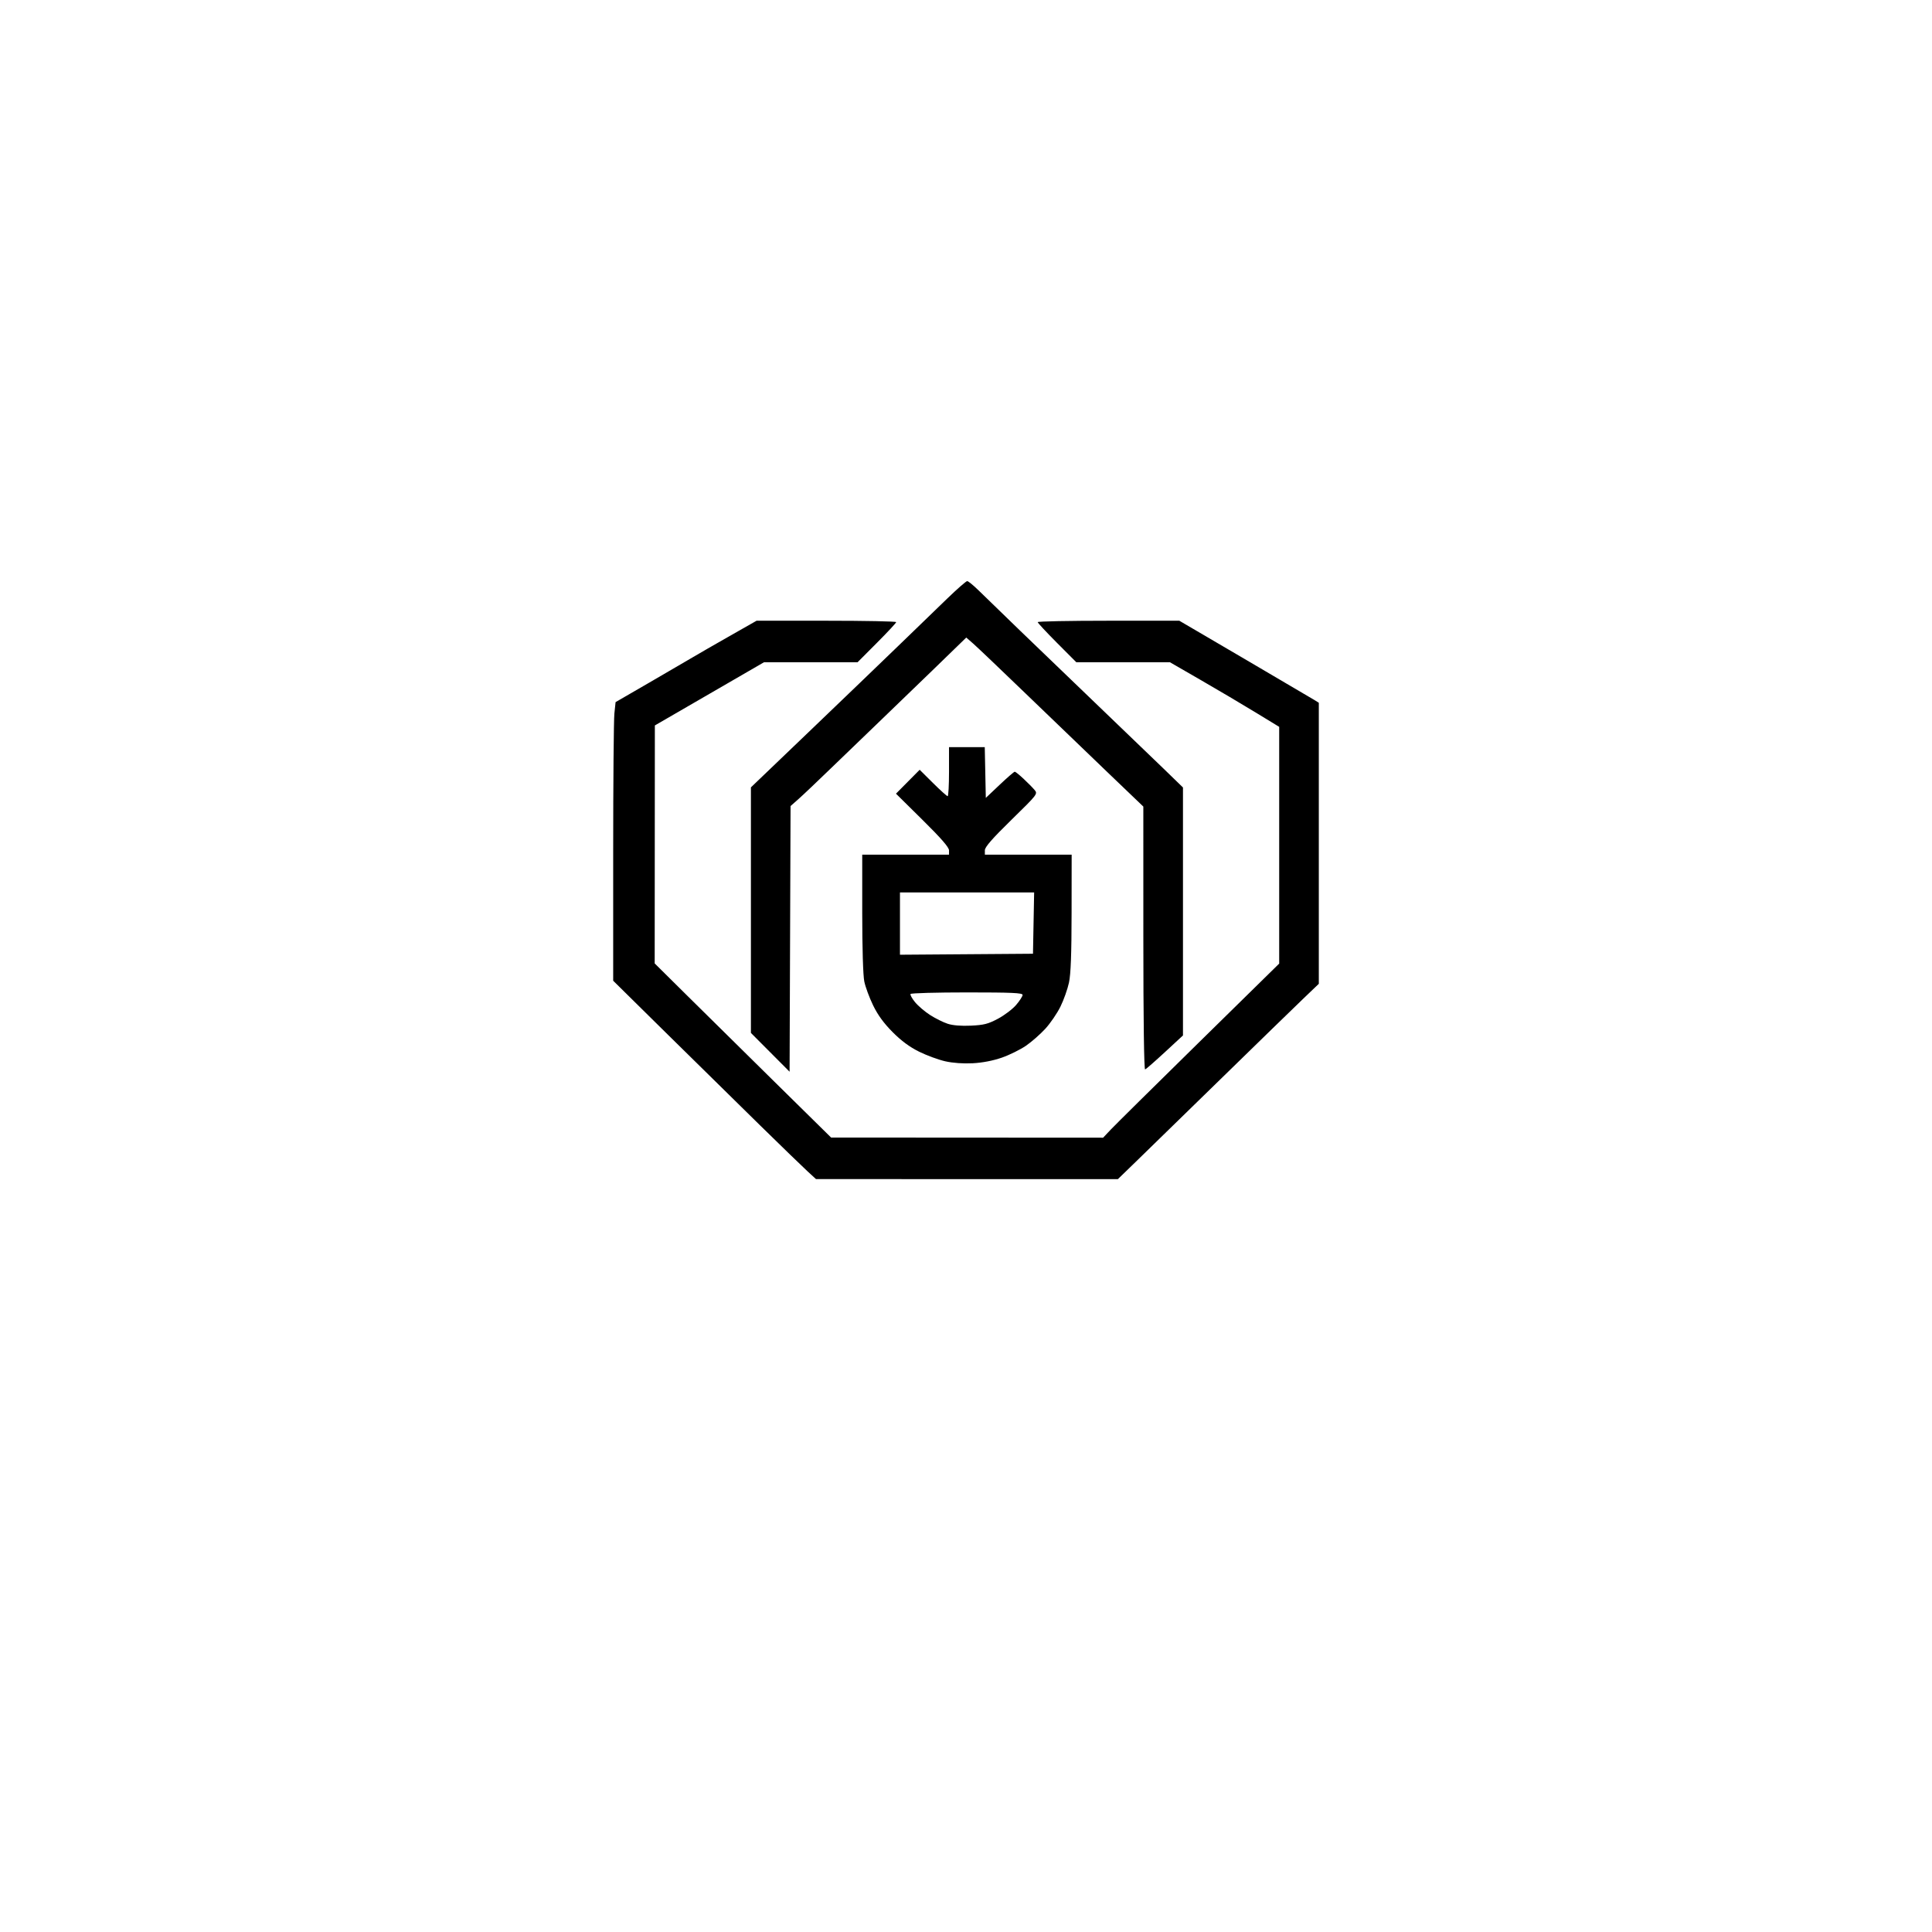 <svg version="1.1" xmlns="http://www.w3.org/2000/svg" xmlns:xlink="http://www.w3.org/1999/xlink" width="1024" height="1024" viewBox="0 0 1024 1024"><path stroke="none" fill="black" fill-rule="evenodd" d="M512.5,624.957L432.5,624.95L428.0,620.814C425.525,618.54 414.269,607.638 402.987,596.589C391.705,585.54 369.543,563.744 353.737,548.153L325.0,519.806L325.0,452.05C325.0,414.784 325.286,381.559 325.635,378.216L326.27,372.139L343.885,361.943C353.573,356.335 363.975,350.273 367.0,348.473C370.025,346.673 378.913,341.555 386.751,337.1L401.002,329.0L438.001,329.0C458.35,329.0 475.0,329.33 475.0,329.733C475.0,330.136 470.396,335.086 464.768,340.733L454.536,351L429.74,351.0L404.944,351L376.016,367.75L347.088,384.5L347.044,447.568L347.0,510.635L363.75,527.229C372.962,536.356 394.0,557.12 410.5,573.372L440.5,602.92L512.587,602.96L584.675,603.0L588.681,598.75C590.885,596.413 611.883,575.65 635.344,552.611L678.0,510.722L678.0,447.983L678.0,385.244L665.25,377.47C658.237,373.194 645.204,365.489 636.287,360.348L620.073,351L595.269,351.0L570.464,351L560.232,340.733C554.604,335.086 550.0,330.136 550.0,329.733C550.0,329.33 566.889,329.0 587.532,329.0L625.064,329L659.782,349.333C678.877,360.516 695.513,370.299 696.75,371.073L699.0,372.481L699.0,446.958L699.0,521.435L690.75,529.333C686.212,533.678 666.525,552.828 647.0,571.89C627.475,590.951 607.225,610.691 602.0,615.756L592.5,624.964L512.5,624.957zM418.757,497.628L418.5,568.036L408.25,557.751L398.0,547.466L398.0,482.394L398.0,417.323L428.703,387.911C445.59,371.735 466.849,351.3 475.946,342.5C485.044,333.7 496.792,322.337 502.053,317.25C507.314,312.162 512.075,308 512.633,308C513.19,308 515.863,310.171 518.573,312.824C521.283,315.478 531.375,325.266 541.0,334.577C550.625,343.887 569.3,361.848 582.5,374.491C595.7,387.133 611.112,401.955 616.75,407.429L627.0,417.38L627.0,483.094L627.0,548.808L617.432,557.654C612.17,562.519 607.445,566.65 606.932,566.833C606.362,567.037 605.998,540.086 605.995,497.333L605.99,427.5L586.745,409.07C576.16,398.933 556.7,380.221 543.5,367.486C530.3,354.751 517.844,342.889 515.82,341.124L512.141,337.917L493.82,355.699C483.744,365.48 470.554,378.211 464.509,383.991C458.463,389.771 447.663,400.176 440.509,407.114C433.354,414.051 425.591,421.413 423.257,423.474L419.013,427.221L418.757,497.628zM515.599,563.546C510.558,563.812 505.045,563.42 501.0,562.506C497.425,561.699 491.207,559.416 487.183,557.432C482.155,554.953 477.757,551.707 473.122,547.054C468.453,542.366 465.271,538.009 462.78,532.891C460.801,528.826 458.691,523.115 458.091,520.201C457.441,517.042 457.0,502.4 457.0,483.951L457.0,453.0L480.0,453.0L503.0,453.0L503.0,450.718C503.0,449.11 498.854,444.341 488.944,434.552L474.889,420.666L481.168,414.33L487.448,407.995L494.497,414.997C498.375,418.849 501.874,422 502.274,422.0C502.673,422.0 503.0,416.15 503.0,409.0L503.0,396.0L512.472,396.0L521.944,396.0L522.222,409.449L522.5,422.899L529.843,415.949C533.882,412.127 537.482,409.006 537.843,409.014C538.204,409.022 540.3,410.709 542.5,412.764C544.7,414.819 547.315,417.466 548.311,418.646C550.108,420.776 550.018,420.893 536.061,434.546C525.872,444.513 522.0,448.948 522.0,450.65L522.0,453.0L545.0,453.0L568.0,453.0L567.965,483.75C567.94,505.679 567.542,516.306 566.579,520.797C565.836,524.26 563.805,529.986 562.064,533.521C560.324,537.056 556.729,542.322 554.076,545.224C551.422,548.126 546.801,552.187 543.805,554.248C540.81,556.31 535.06,559.149 531.028,560.558C526.366,562.186 520.75,563.274 515.599,563.546zM514.639,543.616C521.502,543.295 523.749,542.718 528.965,539.938C532.368,538.124 536.693,534.84 538.576,532.64C540.459,530.44 542.0,528.046 542.0,527.32C542.0,526.257 536.278,526.0 512.559,526.0C496.366,526.0 482.888,526.373 482.606,526.829C482.324,527.285 483.41,529.255 485.019,531.207C486.628,533.159 490.208,536.209 492.976,537.984C495.743,539.76 499.918,541.839 502.254,542.605C504.985,543.5 509.404,543.861 514.639,543.616zM512.25,505.763L547.5,505.5L547.807,489.25L548.114,473.0L512.557,473.0L477.0,473.0L477.0,489.513L477.0,506.026L512.25,505.763z"/></svg>